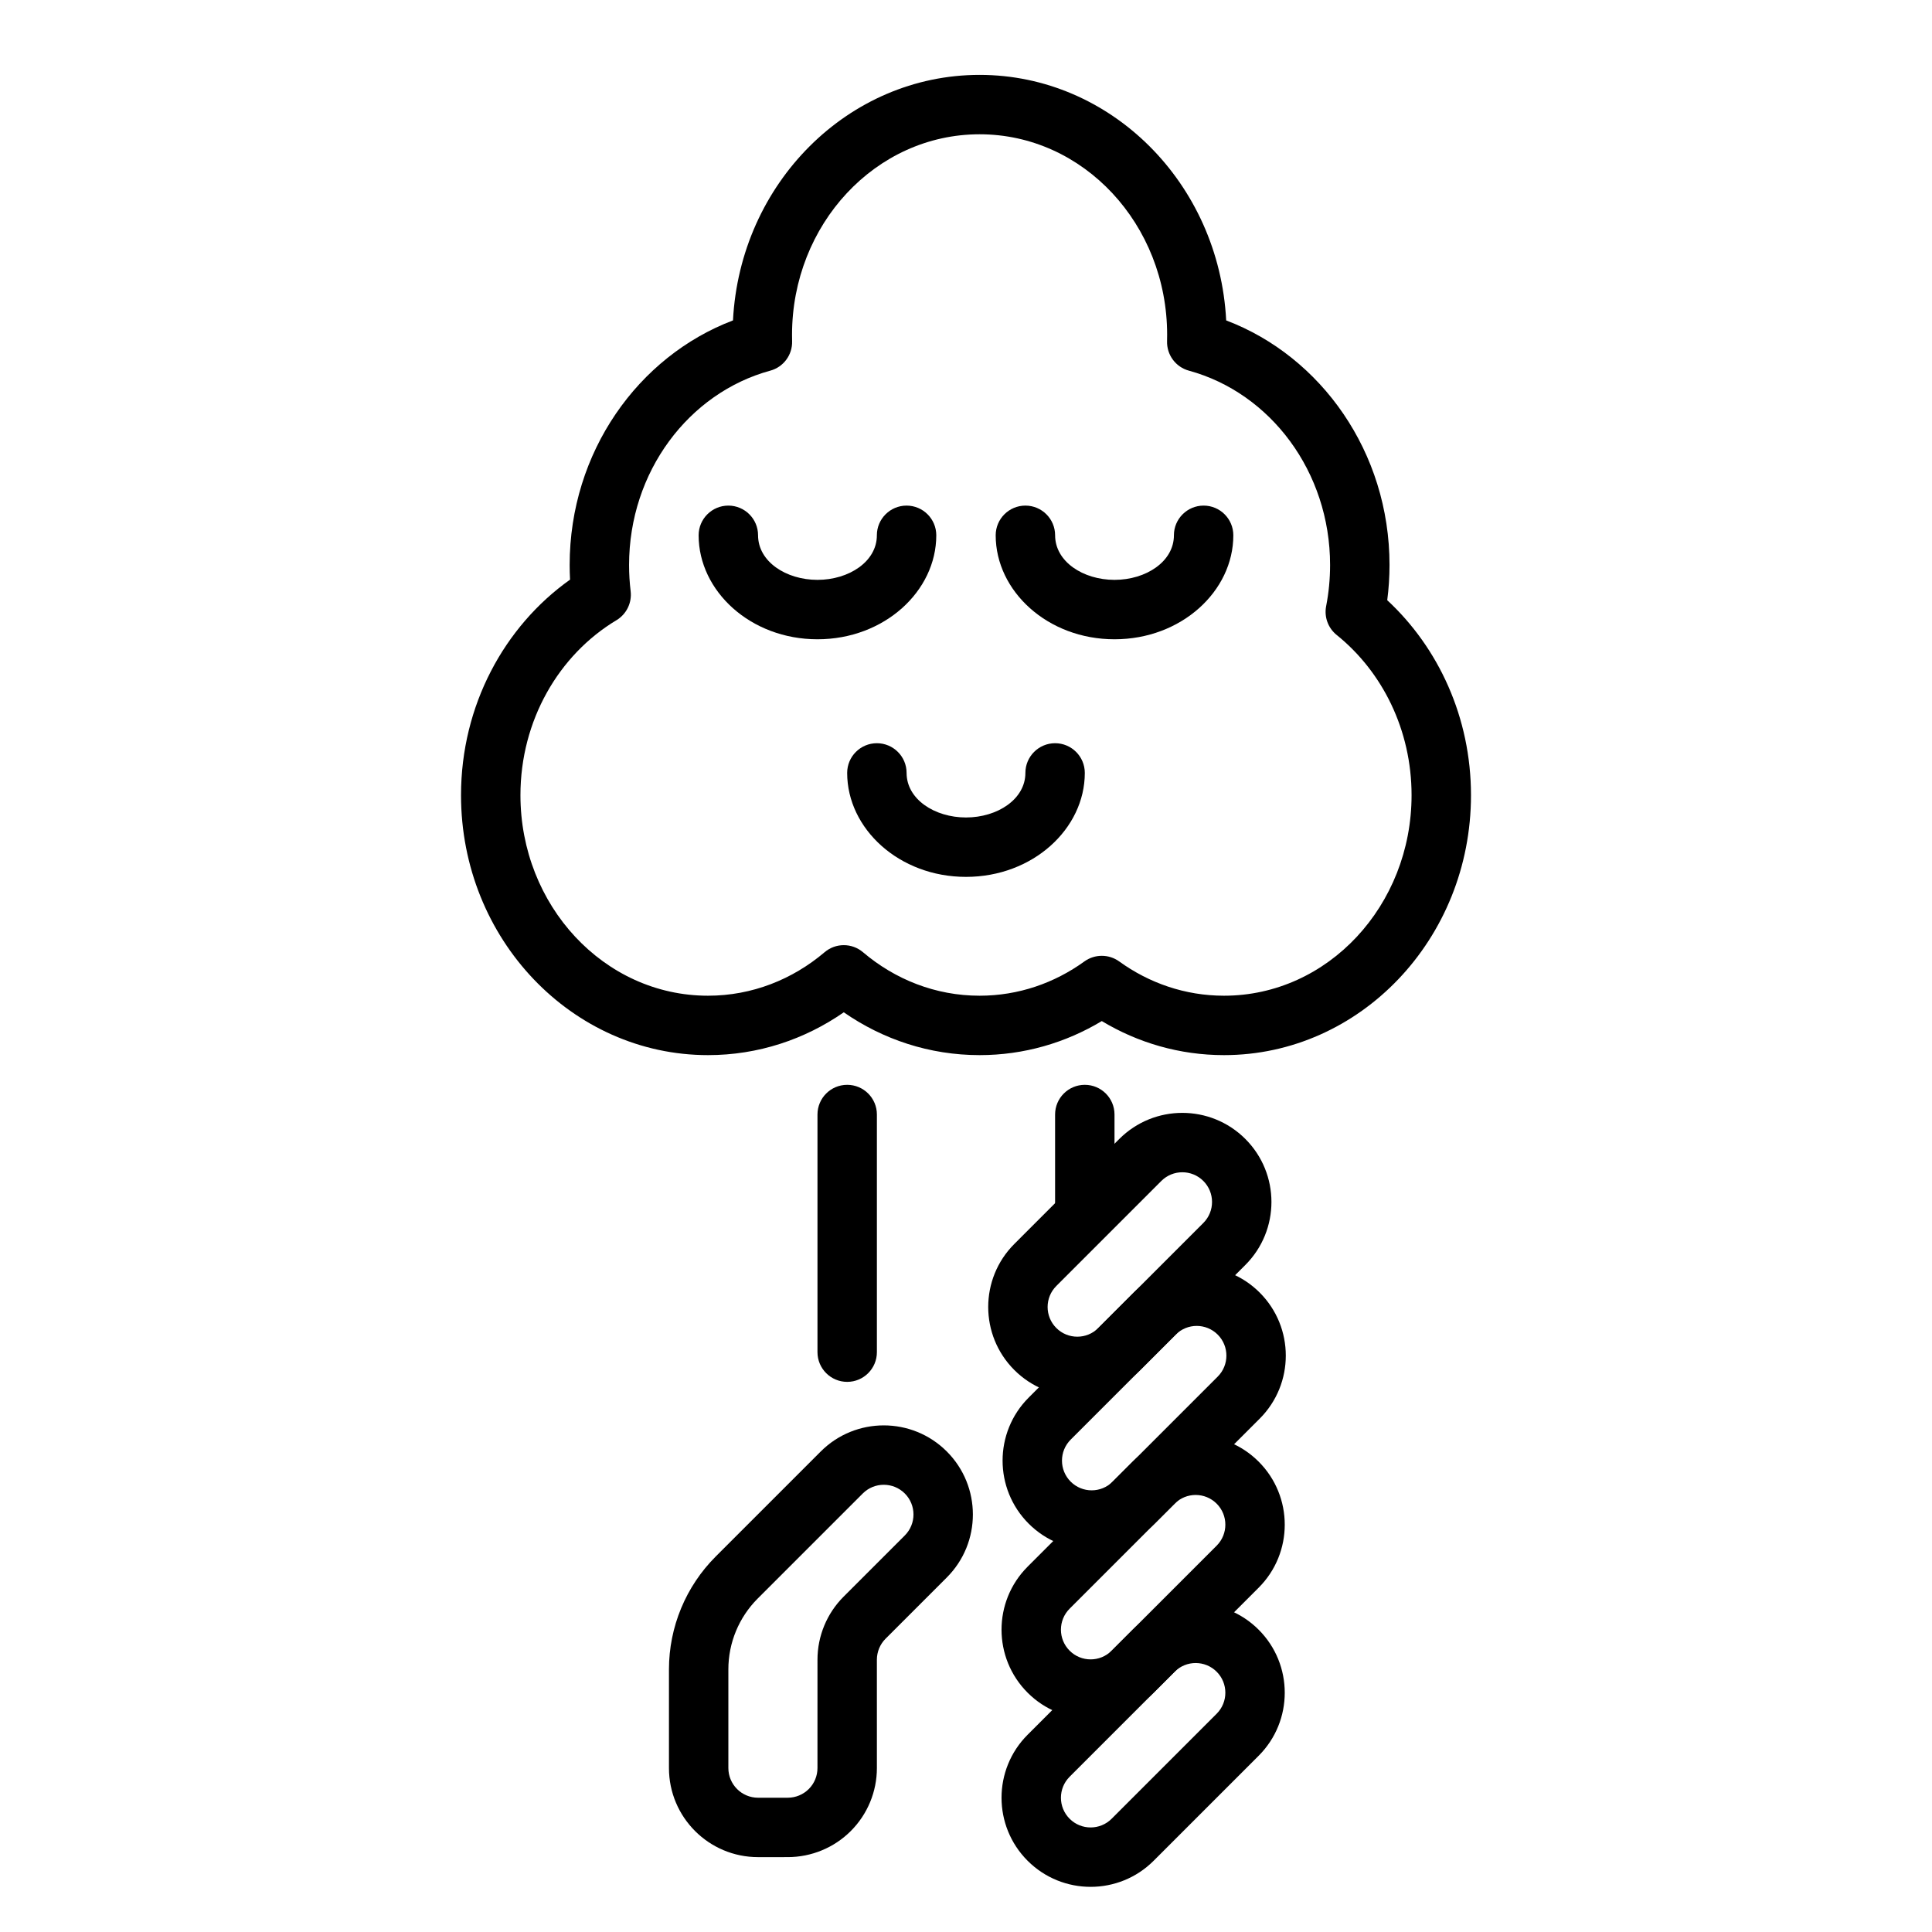 <?xml version="1.0" encoding="UTF-8"?>
<!-- Uploaded to: SVG Find, www.svgrepo.com, Generator: SVG Find Mixer Tools -->
<svg fill="#000000" width="800px" height="800px" version="1.1" viewBox="144 144 512 512" xmlns="http://www.w3.org/2000/svg">
 <g fill-rule="evenodd">
  <path d="m338.25 228.91c-25.148 9.547-43.285 34.918-43.285 64.82 0 1.305 0.035 2.594 0.102 3.883-17.375 12.336-28.891 33.309-28.891 57.125 0 38.137 29.461 68.879 65.453 68.879 13.277 0 25.645-4.164 35.984-11.348 10.344 7.184 22.711 11.348 35.988 11.348 11.766 0 22.828-3.273 32.387-9.023 9.559 5.75 20.613 9.023 32.387 9.023 35.996 0 65.453-30.742 65.453-68.879 0-20.605-8.613-39.082-22.195-51.68 0.395-3.043 0.605-6.164 0.605-9.328 0-29.902-18.137-55.273-43.285-64.82-1.879-36.355-30.559-65.066-65.352-65.066-34.793 0-63.473 28.711-65.352 65.066zm9.875 13.32c3.504-0.953 5.902-4.184 5.793-7.824-0.016-0.555-0.02-1.121-0.02-1.684 0-29.207 22.137-53.137 49.703-53.137s49.703 23.93 49.703 53.137c0 0.562-0.008 1.129-0.02 1.684-0.109 3.641 2.289 6.871 5.793 7.824 21.598 5.891 37.41 26.793 37.41 51.5 0 3.738-0.359 7.383-1.043 10.898-0.562 2.867 0.512 5.809 2.785 7.641 12.094 9.73 19.852 25.152 19.852 42.469 0 29.207-22.141 53.137-49.707 53.137-10.297 0-19.855-3.359-27.773-9.082-2.754-1.988-6.469-1.988-9.227 0-7.918 5.723-17.473 9.082-27.773 9.082-11.688 0-22.418-4.328-30.891-11.52-2.938-2.504-7.254-2.504-10.191 0-8.473 7.191-19.203 11.52-30.891 11.52-27.566 0-49.703-23.93-49.703-53.137 0-19.859 10.211-37.238 25.441-46.375 2.664-1.602 4.137-4.621 3.762-7.699-0.273-2.273-0.414-4.586-0.414-6.934 0-24.707 15.812-45.609 37.41-51.5z"/>
  <path d="m360.64 439.36v62.977c0 4.344 3.527 7.871 7.875 7.871 4.344 0 7.871-3.527 7.871-7.871v-62.977c0-4.348-3.527-7.871-7.871-7.871-4.348 0-7.875 3.523-7.875 7.871z"/>
  <path d="m423.61 439.36v23.617c0 4.344 3.527 7.871 7.875 7.871 4.344 0 7.871-3.527 7.871-7.871v-23.617c0-4.348-3.527-7.871-7.871-7.871-4.348 0-7.875 3.523-7.875 7.871z"/>
  <path d="m477.84 519.95c9.211-9.215 9.215-24.18-0.004-33.398s-24.184-9.215-33.395 0l-27.836 27.832c-9.211 9.215-9.215 24.18 0.004 33.398 9.215 9.219 24.184 9.215 33.395 0l27.836-27.832zm-11.133-11.133-27.836 27.832c-3.07 3.07-8.059 3.074-11.133 0-3.07-3.07-3.07-8.062 0-11.133l27.836-27.832c3.07-3.07 8.059-3.074 11.129 0 3.074 3.074 3.074 8.062 0.004 11.133z"/>
  <path d="m474.03 479.23c9.219-9.219 9.219-24.18 0-33.395-9.219-9.219-24.184-9.215-33.398-0.004 0 0-27.832 27.836-27.832 27.836-9.215 9.211-9.219 24.176 0 33.395s24.184 9.215 33.398 0.004zm-11.133-11.133-27.832 27.836c-3.07 3.07-8.062 3.07-11.133 0-3.074-3.074-3.07-8.062 0-11.133l27.832-27.836c3.07-3.07 8.062-3.07 11.133 0 3.074 3.074 3.07 8.062 0 11.133z"/>
  <path d="m477.56 564.75c9.215-9.215 9.215-24.18 0-33.398-9.219-9.219-24.184-9.215-33.398 0l-27.832 27.832c-9.215 9.215-9.219 24.18 0 33.398s24.184 9.215 33.398 0c0 0 27.832-27.832 27.832-27.832zm-11.133-11.133-27.832 27.832c-3.074 3.07-8.062 3.074-11.133 0-3.074-3.074-3.074-8.062 0-11.133l27.832-27.832c3.07-3.07 8.059-3.074 11.133 0 3.074 3.07 3.07 8.062 0 11.133z"/>
  <path d="m477.56 609.29c9.215-9.215 9.215-24.18 0-33.398-9.219-9.219-24.184-9.215-33.398 0l-27.832 27.832c-9.215 9.215-9.219 24.18 0 33.398s24.184 9.215 33.398 0c0 0 27.832-27.832 27.832-27.832zm-11.133-11.133-27.832 27.832c-3.074 3.07-8.062 3.074-11.133 0-3.074-3.074-3.074-8.062 0-11.133l27.832-27.832c3.07-3.07 8.059-3.074 11.133 0 3.074 3.07 3.07 8.062 0 11.133z"/>
  <path d="m394.91 562.05c9.219-9.219 9.215-24.18 0-33.395-9.219-9.219-24.184-9.215-33.398-0.004l-27.84 27.84c-7.934 7.938-12.391 18.699-12.391 29.918v26.133c0 13.047 10.574 23.617 23.617 23.617 2.594 0 5.277-0.004 7.871-0.004 6.262 0 12.273-2.484 16.699-6.914 4.43-4.43 6.918-10.438 6.918-16.703l-0.004-28.695c0.004-2.09 0.828-4.094 2.305-5.57zm-11.133-11.133s-10.086 10.086-16.223 16.223c-4.426 4.43-6.914 10.438-6.914 16.699l-0.004 28.703c0.004 2.086-0.824 4.094-2.301 5.566-1.477 1.477-3.484 2.305-5.57 2.305l-7.871 0.004c-4.348-0.004-7.871-3.527-7.871-7.871v-26.133c-0.004-7.047 2.797-13.805 7.781-18.789l27.84-27.84c3.07-3.07 8.059-3.07 11.133 0 3.074 3.074 3.07 8.062 0 11.133z"/>
  <path d="m415.74 348.83c0 6.957-7.398 11.809-15.742 11.809-8.348 0-15.742-4.852-15.742-11.809 0-4.344-3.527-7.871-7.875-7.871-4.344 0-7.871 3.527-7.871 7.871 0 14.781 13.75 27.551 31.488 27.551 17.738 0 31.488-12.77 31.488-27.551 0-4.344-3.527-7.871-7.871-7.871-4.348 0-7.875 3.527-7.875 7.871z"/>
  <path d="m455.1 285.86c0 6.957-7.394 11.809-15.742 11.809-8.344 0-15.742-4.852-15.742-11.809 0-4.344-3.527-7.871-7.875-7.871-4.344 0-7.871 3.527-7.871 7.871 0 14.781 13.75 27.555 31.488 27.555s31.488-12.773 31.488-27.555c0-4.344-3.527-7.871-7.871-7.871-4.348 0-7.875 3.527-7.875 7.871z"/>
  <path d="m376.38 285.86c0 6.957-7.398 11.809-15.742 11.809-8.348 0-15.742-4.852-15.742-11.809 0-4.344-3.531-7.871-7.875-7.871s-7.875 3.527-7.875 7.871c0 14.781 13.754 27.555 31.492 27.555s31.488-12.773 31.488-27.555c0-4.344-3.527-7.871-7.875-7.871-4.344 0-7.871 3.527-7.871 7.871z"/>
 </g>
</svg>